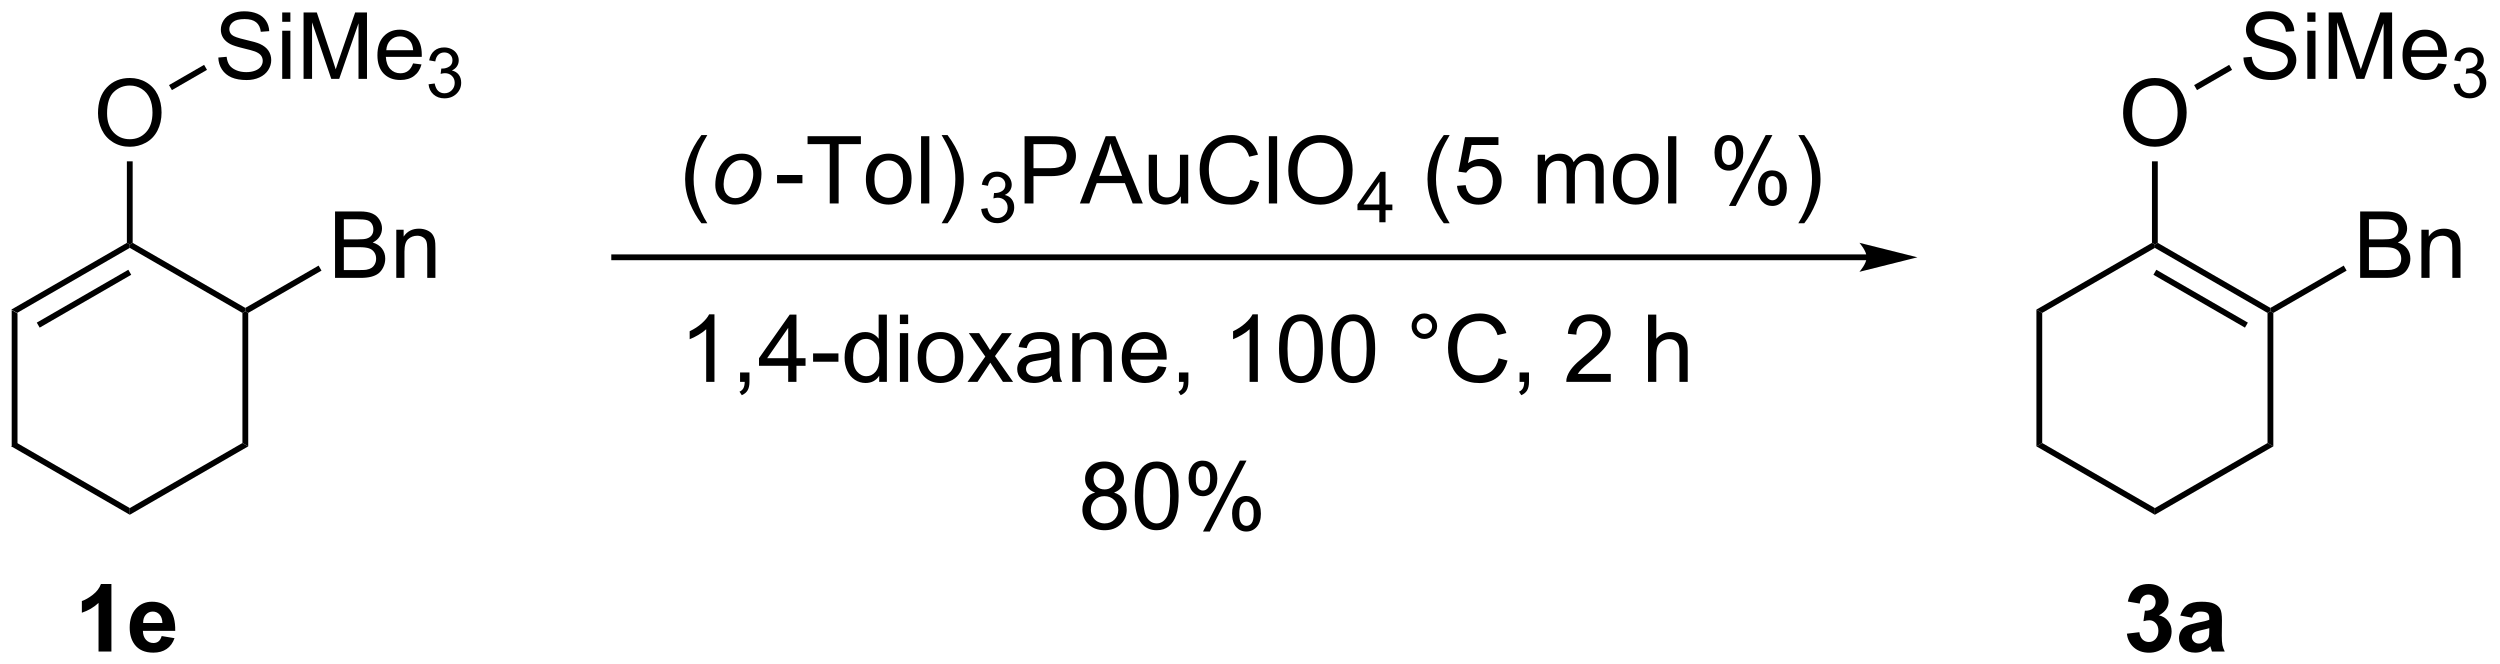 <?xml version="1.0" encoding="UTF-8"?>
<!DOCTYPE svg PUBLIC '-//W3C//DTD SVG 1.0//EN'
          'http://www.w3.org/TR/2001/REC-SVG-20010904/DTD/svg10.dtd'>
<svg stroke-dasharray="none" shape-rendering="auto" xmlns="http://www.w3.org/2000/svg" font-family="'Dialog'" text-rendering="auto" width="591" fill-opacity="1" color-interpolation="auto" color-rendering="auto" preserveAspectRatio="xMidYMid meet" font-size="12px" viewBox="0 0 591 157" fill="black" xmlns:xlink="http://www.w3.org/1999/xlink" stroke="black" image-rendering="auto" stroke-miterlimit="10" stroke-linecap="square" stroke-linejoin="miter" font-style="normal" stroke-width="1" height="157" stroke-dashoffset="0" font-weight="normal" stroke-opacity="1"
><!--Generated by the Batik Graphics2D SVG Generator--><defs id="genericDefs"
  /><g
  ><defs id="defs1"
    ><clipPath clipPathUnits="userSpaceOnUse" id="clipPath1"
      ><path d="M0.646 1.614 L222.048 1.614 L222.048 60.473 L0.646 60.473 L0.646 1.614 Z"
      /></clipPath
      ><clipPath clipPathUnits="userSpaceOnUse" id="clipPath2"
      ><path d="M91.23 81.096 L91.23 138.319 L306.476 138.319 L306.476 81.096 Z"
      /></clipPath
    ></defs
    ><g transform="scale(2.667,2.667) translate(-0.646,-1.614) matrix(1.029,0,0,1.029,-93.193,-81.802)"
    ><path d="M92.202 107.775 L92.702 108.063 L92.702 119.275 L92.202 119.563 Z" stroke="none" clip-path="url(#clipPath2)"
    /></g
    ><g transform="matrix(2.743,0,0,2.743,-250.238,-222.442)"
    ><path d="M92.202 119.563 L92.702 119.275 L102.412 124.88 L102.412 125.458 Z" stroke="none" clip-path="url(#clipPath2)"
    /></g
    ><g transform="matrix(2.743,0,0,2.743,-250.238,-222.442)"
    ><path d="M102.412 125.458 L102.412 124.88 L112.121 119.275 L112.621 119.563 Z" stroke="none" clip-path="url(#clipPath2)"
    /></g
    ><g transform="matrix(2.743,0,0,2.743,-250.238,-222.442)"
    ><path d="M112.621 119.563 L112.121 119.275 L112.121 108.063 L112.371 107.919 L112.621 108.063 Z" stroke="none" clip-path="url(#clipPath2)"
    /></g
    ><g transform="matrix(2.743,0,0,2.743,-250.238,-222.442)"
    ><path d="M112.371 107.63 L112.371 107.919 L112.121 108.063 L102.412 102.458 L102.412 102.169 L102.662 102.025 Z" stroke="none" clip-path="url(#clipPath2)"
    /></g
    ><g transform="matrix(2.743,0,0,2.743,-250.238,-222.442)"
    ><path d="M102.162 102.025 L102.412 102.169 L102.412 102.458 L92.702 108.063 L92.202 107.775 ZM102.287 104.343 L94.397 108.898 L94.647 109.331 L102.537 104.776 Z" stroke="none" clip-path="url(#clipPath2)"
    /></g
    ><g transform="matrix(2.743,0,0,2.743,-250.238,-222.442)"
    ><path d="M99.674 90.855 Q99.674 89.428 100.44 88.623 Q101.206 87.816 102.417 87.816 Q103.208 87.816 103.844 88.196 Q104.482 88.574 104.815 89.251 Q105.151 89.928 105.151 90.787 Q105.151 91.66 104.799 92.347 Q104.448 93.035 103.802 93.389 Q103.159 93.743 102.412 93.743 Q101.604 93.743 100.966 93.352 Q100.331 92.959 100.003 92.285 Q99.674 91.608 99.674 90.855 ZM100.456 90.865 Q100.456 91.902 101.01 92.498 Q101.568 93.092 102.409 93.092 Q103.263 93.092 103.815 92.49 Q104.37 91.889 104.37 90.785 Q104.37 90.084 104.133 89.563 Q103.896 89.043 103.44 88.756 Q102.987 88.467 102.419 88.467 Q101.615 88.467 101.034 89.022 Q100.456 89.574 100.456 90.865 Z" stroke="none" clip-path="url(#clipPath2)"
    /></g
    ><g transform="matrix(2.743,0,0,2.743,-250.238,-222.442)"
    ><path d="M102.662 102.025 L102.412 102.169 L102.162 102.025 L102.162 94.996 L102.662 94.996 Z" stroke="none" clip-path="url(#clipPath2)"
    /></g
    ><g transform="matrix(2.743,0,0,2.743,-250.238,-222.442)"
    ><path d="M120.103 105.044 L120.103 99.317 L122.252 99.317 Q122.908 99.317 123.304 99.492 Q123.703 99.664 123.927 100.026 Q124.15 100.388 124.15 100.781 Q124.15 101.148 123.95 101.474 Q123.752 101.797 123.351 101.997 Q123.869 102.148 124.148 102.515 Q124.429 102.883 124.429 103.383 Q124.429 103.786 124.257 104.133 Q124.088 104.476 123.838 104.664 Q123.588 104.851 123.21 104.948 Q122.835 105.044 122.288 105.044 L120.103 105.044 ZM120.861 101.724 L122.101 101.724 Q122.603 101.724 122.822 101.656 Q123.111 101.57 123.257 101.372 Q123.406 101.172 123.406 100.872 Q123.406 100.586 123.268 100.37 Q123.132 100.153 122.877 100.073 Q122.624 99.992 122.007 99.992 L120.861 99.992 L120.861 101.724 ZM120.861 104.367 L122.288 104.367 Q122.656 104.367 122.804 104.341 Q123.064 104.294 123.239 104.185 Q123.416 104.075 123.528 103.867 Q123.643 103.656 123.643 103.383 Q123.643 103.062 123.478 102.828 Q123.314 102.591 123.023 102.495 Q122.734 102.398 122.187 102.398 L120.861 102.398 L120.861 104.367 ZM125.382 105.044 L125.382 100.896 L126.015 100.896 L126.015 101.484 Q126.471 100.802 127.335 100.802 Q127.71 100.802 128.023 100.937 Q128.338 101.07 128.494 101.289 Q128.65 101.508 128.713 101.81 Q128.752 102.005 128.752 102.492 L128.752 105.044 L128.049 105.044 L128.049 102.521 Q128.049 102.091 127.966 101.877 Q127.885 101.664 127.677 101.539 Q127.468 101.411 127.187 101.411 Q126.736 101.411 126.411 101.698 Q126.085 101.982 126.085 102.778 L126.085 105.044 L125.382 105.044 Z" stroke="none" clip-path="url(#clipPath2)"
    /></g
    ><g transform="matrix(2.743,0,0,2.743,-250.238,-222.442)"
    ><path d="M112.621 108.063 L112.371 107.919 L112.371 107.63 L118.686 103.984 L118.936 104.417 Z" stroke="none" clip-path="url(#clipPath2)"
    /></g
    ><g transform="matrix(2.743,0,0,2.743,-250.238,-222.442)"
    ><path d="M110.043 86.053 L110.759 85.99 Q110.808 86.42 110.993 86.696 Q111.181 86.972 111.571 87.141 Q111.962 87.311 112.449 87.311 Q112.884 87.311 113.215 87.183 Q113.548 87.053 113.709 86.829 Q113.871 86.605 113.871 86.339 Q113.871 86.069 113.715 85.868 Q113.558 85.668 113.199 85.529 Q112.97 85.441 112.181 85.251 Q111.392 85.061 111.074 84.894 Q110.665 84.678 110.462 84.36 Q110.261 84.043 110.261 83.647 Q110.261 83.214 110.506 82.837 Q110.754 82.459 111.225 82.264 Q111.699 82.069 112.277 82.069 Q112.915 82.069 113.399 82.274 Q113.886 82.48 114.147 82.879 Q114.41 83.277 114.431 83.779 L113.704 83.834 Q113.644 83.293 113.306 83.016 Q112.97 82.738 112.308 82.738 Q111.621 82.738 111.306 82.99 Q110.993 83.24 110.993 83.597 Q110.993 83.904 111.215 84.105 Q111.433 84.303 112.358 84.514 Q113.282 84.722 113.626 84.879 Q114.126 85.108 114.363 85.462 Q114.603 85.816 114.603 86.277 Q114.603 86.733 114.34 87.139 Q114.079 87.543 113.587 87.769 Q113.097 87.993 112.485 87.993 Q111.707 87.993 111.181 87.766 Q110.657 87.537 110.358 87.084 Q110.058 86.629 110.043 86.053 ZM115.55 82.975 L115.55 82.168 L116.254 82.168 L116.254 82.975 L115.55 82.975 ZM115.55 87.894 L115.55 83.746 L116.254 83.746 L116.254 87.894 L115.55 87.894 ZM117.39 87.894 L117.39 82.168 L118.531 82.168 L119.888 86.222 Q120.075 86.787 120.161 87.069 Q120.257 86.756 120.466 86.152 L121.836 82.168 L122.856 82.168 L122.856 87.894 L122.125 87.894 L122.125 83.1 L120.461 87.894 L119.778 87.894 L118.122 83.019 L118.122 87.894 L117.39 87.894 ZM126.828 86.558 L127.554 86.647 Q127.382 87.285 126.916 87.636 Q126.453 87.988 125.731 87.988 Q124.82 87.988 124.286 87.428 Q123.755 86.865 123.755 85.855 Q123.755 84.808 124.294 84.23 Q124.833 83.652 125.692 83.652 Q126.523 83.652 127.049 84.22 Q127.578 84.785 127.578 85.811 Q127.578 85.873 127.575 85.998 L124.481 85.998 Q124.52 86.683 124.867 87.048 Q125.216 87.41 125.734 87.41 Q126.122 87.41 126.395 87.207 Q126.669 87.004 126.828 86.558 ZM124.52 85.42 L126.836 85.42 Q126.789 84.897 126.57 84.636 Q126.234 84.23 125.7 84.23 Q125.216 84.23 124.885 84.556 Q124.554 84.879 124.52 85.42 Z" stroke="none" clip-path="url(#clipPath2)"
    /></g
    ><g transform="matrix(2.743,0,0,2.743,-250.238,-222.442)"
    ><path d="M128.162 88.359 L128.689 88.289 Q128.781 88.738 128.998 88.936 Q129.216 89.133 129.531 89.133 Q129.902 89.133 130.158 88.875 Q130.416 88.617 130.416 88.236 Q130.416 87.873 130.178 87.639 Q129.941 87.402 129.574 87.402 Q129.425 87.402 129.203 87.461 L129.262 86.998 Q129.314 87.004 129.345 87.004 Q129.683 87.004 129.953 86.828 Q130.222 86.652 130.222 86.285 Q130.222 85.996 130.025 85.807 Q129.83 85.615 129.519 85.615 Q129.211 85.615 129.006 85.809 Q128.8 86.002 128.742 86.389 L128.215 86.295 Q128.312 85.764 128.654 85.473 Q128.998 85.182 129.508 85.182 Q129.859 85.182 130.154 85.332 Q130.451 85.482 130.607 85.744 Q130.763 86.004 130.763 86.297 Q130.763 86.576 130.613 86.805 Q130.465 87.033 130.172 87.168 Q130.553 87.256 130.763 87.533 Q130.974 87.809 130.974 88.225 Q130.974 88.787 130.564 89.18 Q130.154 89.57 129.527 89.57 Q128.963 89.57 128.588 89.234 Q128.215 88.896 128.162 88.359 Z" stroke="none" clip-path="url(#clipPath2)"
    /></g
    ><g transform="matrix(2.743,0,0,2.743,-250.238,-222.442)"
    ><path d="M106.044 88.861 L105.794 88.428 L108.817 86.683 L109.067 87.115 Z" stroke="none" clip-path="url(#clipPath2)"
    /></g
    ><g transform="matrix(2.743,0,0,2.743,-250.238,-222.442)"
    ><path d="M266.732 107.775 L267.232 108.063 L267.232 119.275 L266.732 119.563 Z" stroke="none" clip-path="url(#clipPath2)"
    /></g
    ><g transform="matrix(2.743,0,0,2.743,-250.238,-222.442)"
    ><path d="M266.732 119.563 L267.232 119.275 L276.941 124.88 L276.941 125.458 Z" stroke="none" clip-path="url(#clipPath2)"
    /></g
    ><g transform="matrix(2.743,0,0,2.743,-250.238,-222.442)"
    ><path d="M276.941 125.458 L276.941 124.88 L286.65 119.275 L287.15 119.563 Z" stroke="none" clip-path="url(#clipPath2)"
    /></g
    ><g transform="matrix(2.743,0,0,2.743,-250.238,-222.442)"
    ><path d="M287.15 119.563 L286.65 119.275 L286.65 108.063 L286.9 107.919 L287.15 108.063 Z" stroke="none" clip-path="url(#clipPath2)"
    /></g
    ><g transform="matrix(2.743,0,0,2.743,-250.238,-222.442)"
    ><path d="M286.9 107.63 L286.9 107.919 L286.65 108.063 L276.941 102.458 L276.941 102.169 L277.191 102.025 ZM284.955 108.898 L277.066 104.343 L276.816 104.776 L284.705 109.331 Z" stroke="none" clip-path="url(#clipPath2)"
    /></g
    ><g transform="matrix(2.743,0,0,2.743,-250.238,-222.442)"
    ><path d="M276.691 102.025 L276.941 102.169 L276.941 102.458 L267.232 108.063 L266.732 107.775 Z" stroke="none" clip-path="url(#clipPath2)"
    /></g
    ><g transform="matrix(2.743,0,0,2.743,-250.238,-222.442)"
    ><path d="M274.204 90.855 Q274.204 89.428 274.969 88.623 Q275.735 87.816 276.946 87.816 Q277.738 87.816 278.373 88.196 Q279.011 88.574 279.344 89.251 Q279.68 89.928 279.68 90.787 Q279.68 91.66 279.329 92.347 Q278.977 93.035 278.332 93.389 Q277.688 93.743 276.941 93.743 Q276.134 93.743 275.496 93.352 Q274.86 92.959 274.532 92.285 Q274.204 91.608 274.204 90.855 ZM274.985 90.865 Q274.985 91.902 275.54 92.498 Q276.097 93.092 276.938 93.092 Q277.792 93.092 278.344 92.49 Q278.899 91.889 278.899 90.785 Q278.899 90.084 278.662 89.563 Q278.425 89.043 277.969 88.756 Q277.516 88.467 276.949 88.467 Q276.144 88.467 275.563 89.022 Q274.985 89.574 274.985 90.865 Z" stroke="none" clip-path="url(#clipPath2)"
    /></g
    ><g transform="matrix(2.743,0,0,2.743,-250.238,-222.442)"
    ><path d="M277.191 102.025 L276.941 102.169 L276.691 102.025 L276.691 94.996 L277.191 94.996 Z" stroke="none" clip-path="url(#clipPath2)"
    /></g
    ><g transform="matrix(2.743,0,0,2.743,-250.238,-222.442)"
    ><path d="M294.633 105.044 L294.633 99.317 L296.781 99.317 Q297.438 99.317 297.834 99.492 Q298.232 99.664 298.456 100.026 Q298.68 100.388 298.68 100.781 Q298.68 101.148 298.479 101.474 Q298.281 101.797 297.88 101.997 Q298.399 102.148 298.677 102.515 Q298.959 102.883 298.959 103.383 Q298.959 103.786 298.787 104.133 Q298.617 104.476 298.367 104.664 Q298.117 104.851 297.74 104.948 Q297.365 105.044 296.818 105.044 L294.633 105.044 ZM295.391 101.724 L296.63 101.724 Q297.133 101.724 297.352 101.656 Q297.641 101.57 297.787 101.372 Q297.935 101.172 297.935 100.872 Q297.935 100.586 297.797 100.37 Q297.662 100.153 297.406 100.073 Q297.154 99.992 296.537 99.992 L295.391 99.992 L295.391 101.724 ZM295.391 104.367 L296.818 104.367 Q297.185 104.367 297.334 104.341 Q297.594 104.294 297.768 104.185 Q297.945 104.075 298.057 103.867 Q298.172 103.656 298.172 103.383 Q298.172 103.062 298.008 102.828 Q297.844 102.591 297.552 102.495 Q297.263 102.398 296.716 102.398 L295.391 102.398 L295.391 104.367 ZM299.912 105.044 L299.912 100.896 L300.544 100.896 L300.544 101.484 Q301 100.802 301.865 100.802 Q302.24 100.802 302.552 100.937 Q302.867 101.07 303.024 101.289 Q303.18 101.508 303.242 101.81 Q303.281 102.005 303.281 102.492 L303.281 105.044 L302.578 105.044 L302.578 102.521 Q302.578 102.091 302.495 101.877 Q302.414 101.664 302.206 101.539 Q301.998 101.411 301.716 101.411 Q301.266 101.411 300.94 101.698 Q300.615 101.982 300.615 102.778 L300.615 105.044 L299.912 105.044 Z" stroke="none" clip-path="url(#clipPath2)"
    /></g
    ><g transform="matrix(2.743,0,0,2.743,-250.238,-222.442)"
    ><path d="M287.15 108.063 L286.9 107.919 L286.9 107.63 L293.216 103.984 L293.466 104.417 Z" stroke="none" clip-path="url(#clipPath2)"
    /></g
    ><g transform="matrix(2.743,0,0,2.743,-250.238,-222.442)"
    ><path d="M284.572 86.053 L285.288 85.99 Q285.338 86.42 285.523 86.696 Q285.71 86.972 286.101 87.141 Q286.491 87.311 286.978 87.311 Q287.413 87.311 287.744 87.183 Q288.077 87.053 288.239 86.829 Q288.4 86.605 288.4 86.339 Q288.4 86.069 288.244 85.868 Q288.088 85.668 287.728 85.529 Q287.499 85.441 286.71 85.251 Q285.921 85.061 285.603 84.894 Q285.195 84.678 284.991 84.36 Q284.791 84.043 284.791 83.647 Q284.791 83.214 285.036 82.837 Q285.283 82.459 285.754 82.264 Q286.228 82.069 286.807 82.069 Q287.445 82.069 287.929 82.274 Q288.416 82.48 288.676 82.879 Q288.939 83.277 288.96 83.779 L288.234 83.834 Q288.174 83.293 287.835 83.016 Q287.499 82.738 286.838 82.738 Q286.15 82.738 285.835 82.99 Q285.523 83.24 285.523 83.597 Q285.523 83.904 285.744 84.105 Q285.963 84.303 286.887 84.514 Q287.812 84.722 288.155 84.879 Q288.655 85.108 288.892 85.462 Q289.132 85.816 289.132 86.277 Q289.132 86.733 288.869 87.139 Q288.609 87.543 288.116 87.769 Q287.627 87.993 287.015 87.993 Q286.236 87.993 285.71 87.766 Q285.187 87.537 284.887 87.084 Q284.588 86.629 284.572 86.053 ZM290.08 82.975 L290.08 82.168 L290.783 82.168 L290.783 82.975 L290.08 82.975 ZM290.08 87.894 L290.08 83.746 L290.783 83.746 L290.783 87.894 L290.08 87.894 ZM291.92 87.894 L291.92 82.168 L293.06 82.168 L294.417 86.222 Q294.605 86.787 294.691 87.069 Q294.787 86.756 294.995 86.152 L296.365 82.168 L297.386 82.168 L297.386 87.894 L296.654 87.894 L296.654 83.1 L294.99 87.894 L294.308 87.894 L292.651 83.019 L292.651 87.894 L291.92 87.894 ZM301.357 86.558 L302.084 86.647 Q301.912 87.285 301.446 87.636 Q300.982 87.988 300.261 87.988 Q299.349 87.988 298.816 87.428 Q298.284 86.865 298.284 85.855 Q298.284 84.808 298.823 84.23 Q299.363 83.652 300.222 83.652 Q301.053 83.652 301.579 84.22 Q302.107 84.785 302.107 85.811 Q302.107 85.873 302.105 85.998 L299.011 85.998 Q299.05 86.683 299.396 87.048 Q299.745 87.41 300.264 87.41 Q300.651 87.41 300.925 87.207 Q301.198 87.004 301.357 86.558 ZM299.05 85.42 L301.365 85.42 Q301.318 84.897 301.099 84.636 Q300.764 84.23 300.23 84.23 Q299.745 84.23 299.414 84.556 Q299.084 84.879 299.05 85.42 Z" stroke="none" clip-path="url(#clipPath2)"
    /></g
    ><g transform="matrix(2.743,0,0,2.743,-250.238,-222.442)"
    ><path d="M302.691 88.359 L303.219 88.289 Q303.31 88.738 303.527 88.936 Q303.746 89.133 304.06 89.133 Q304.432 89.133 304.687 88.875 Q304.945 88.617 304.945 88.236 Q304.945 87.873 304.707 87.639 Q304.471 87.402 304.103 87.402 Q303.955 87.402 303.732 87.461 L303.791 86.998 Q303.844 87.004 303.875 87.004 Q304.213 87.004 304.482 86.828 Q304.752 86.652 304.752 86.285 Q304.752 85.996 304.555 85.807 Q304.359 85.615 304.049 85.615 Q303.74 85.615 303.535 85.809 Q303.33 86.002 303.271 86.389 L302.744 86.295 Q302.842 85.764 303.183 85.473 Q303.527 85.182 304.037 85.182 Q304.389 85.182 304.683 85.332 Q304.98 85.482 305.137 85.744 Q305.293 86.004 305.293 86.297 Q305.293 86.576 305.142 86.805 Q304.994 87.033 304.701 87.168 Q305.082 87.256 305.293 87.533 Q305.504 87.809 305.504 88.225 Q305.504 88.787 305.094 89.18 Q304.683 89.57 304.057 89.57 Q303.492 89.57 303.117 89.234 Q302.744 88.896 302.691 88.359 Z" stroke="none" clip-path="url(#clipPath2)"
    /></g
    ><g transform="matrix(2.743,0,0,2.743,-250.238,-222.442)"
    ><path d="M280.573 88.861 L280.323 88.428 L283.346 86.683 L283.596 87.115 Z" stroke="none" clip-path="url(#clipPath2)"
    /></g
    ><g transform="matrix(2.743,0,0,2.743,-250.238,-222.442)"
    ><path d="M252.103 103.02 L144.16 103.02 L143.91 103.02 L143.91 103.52 L144.16 103.52 L252.103 103.52 L252.353 103.52 L252.353 103.02 L252.103 103.02 ZM256.478 103.27 L251.478 102.02 C251.478 102.02 252.103 102.723 252.103 103.27 C252.103 103.817 251.478 104.52 251.478 104.52 Z" stroke="none" clip-path="url(#clipPath2)"
    /></g
    ><g transform="matrix(2.743,0,0,2.743,-250.238,-222.442)"
    ><path d="M151.679 100.338 Q151.088 99.594 150.68 98.597 Q150.274 97.598 150.274 96.53 Q150.274 95.589 150.579 94.727 Q150.935 93.727 151.679 92.733 L152.188 92.733 Q151.71 93.556 151.555 93.909 Q151.315 94.455 151.175 95.048 Q151.006 95.787 151.006 96.535 Q151.006 98.437 152.188 100.338 L151.679 100.338 Z" stroke="none" clip-path="url(#clipPath2)"
    /></g
    ><g transform="matrix(2.743,0,0,2.743,-250.238,-222.442)"
    ><path d="M152.874 97.037 Q152.874 95.808 153.599 95.001 Q154.195 94.337 155.165 94.337 Q155.925 94.337 156.389 94.811 Q156.853 95.286 156.853 96.093 Q156.853 96.815 156.56 97.44 Q156.267 98.062 155.727 98.394 Q155.189 98.727 154.59 98.727 Q154.1 98.727 153.699 98.518 Q153.298 98.307 153.085 97.925 Q152.874 97.54 152.874 97.037 ZM153.591 96.965 Q153.591 97.559 153.876 97.867 Q154.161 98.173 154.598 98.173 Q154.828 98.173 155.052 98.081 Q155.279 97.986 155.471 97.796 Q155.666 97.606 155.803 97.363 Q155.94 97.121 156.022 96.839 Q156.146 96.448 156.146 96.087 Q156.146 95.518 155.859 95.204 Q155.571 94.89 155.136 94.89 Q154.801 94.89 154.524 95.051 Q154.248 95.209 154.024 95.518 Q153.799 95.826 153.694 96.238 Q153.591 96.646 153.591 96.965 Z" stroke="none" clip-path="url(#clipPath2)"
    /></g
    ><g transform="matrix(2.743,0,0,2.743,-250.238,-222.442)"
    ><path d="M158.197 96.891 L158.197 96.174 L160.383 96.174 L160.383 96.891 L158.197 96.891 ZM162.738 98.632 L162.738 93.516 L160.826 93.516 L160.826 92.834 L165.422 92.834 L165.422 93.516 L163.505 93.516 L163.505 98.632 L162.738 98.632 ZM165.853 96.53 Q165.853 95.365 166.501 94.803 Q167.045 94.337 167.822 94.337 Q168.69 94.337 169.238 94.903 Q169.79 95.47 169.79 96.472 Q169.79 97.282 169.544 97.748 Q169.302 98.213 168.838 98.471 Q168.374 98.727 167.822 98.727 Q166.942 98.727 166.396 98.162 Q165.853 97.596 165.853 96.53 ZM166.586 96.53 Q166.586 97.337 166.937 97.74 Q167.29 98.141 167.822 98.141 Q168.352 98.141 168.703 97.738 Q169.056 97.334 169.056 96.507 Q169.056 95.729 168.703 95.328 Q168.35 94.924 167.822 94.924 Q167.29 94.924 166.937 95.325 Q166.586 95.723 166.586 96.53 ZM170.608 98.632 L170.608 92.834 L171.32 92.834 L171.32 98.632 L170.608 98.632 ZM172.89 100.338 L172.379 100.338 Q173.563 98.437 173.563 96.535 Q173.563 95.792 173.391 95.059 Q173.257 94.466 173.017 93.92 Q172.861 93.564 172.379 92.733 L172.89 92.733 Q173.634 93.727 173.99 94.727 Q174.293 95.589 174.293 96.53 Q174.293 97.598 173.884 98.597 Q173.476 99.594 172.89 100.338 Z" stroke="none" clip-path="url(#clipPath2)"
    /></g
    ><g transform="matrix(2.743,0,0,2.743,-250.238,-222.442)"
    ><path d="M175.787 99.103 L176.321 99.032 Q176.414 99.486 176.633 99.686 Q176.855 99.886 177.173 99.886 Q177.549 99.886 177.808 99.625 Q178.069 99.364 178.069 98.978 Q178.069 98.61 177.828 98.373 Q177.589 98.134 177.217 98.134 Q177.066 98.134 176.841 98.193 L176.9 97.724 Q176.954 97.73 176.985 97.73 Q177.327 97.73 177.6 97.552 Q177.873 97.374 177.873 97.003 Q177.873 96.71 177.674 96.518 Q177.476 96.324 177.161 96.324 Q176.849 96.324 176.641 96.52 Q176.434 96.716 176.374 97.107 L175.84 97.013 Q175.939 96.475 176.285 96.18 Q176.633 95.885 177.149 95.885 Q177.506 95.885 177.804 96.038 Q178.105 96.19 178.263 96.455 Q178.421 96.718 178.421 97.014 Q178.421 97.297 178.269 97.529 Q178.119 97.76 177.822 97.897 Q178.208 97.985 178.421 98.266 Q178.635 98.545 178.635 98.966 Q178.635 99.536 178.219 99.933 Q177.804 100.329 177.169 100.329 Q176.598 100.329 176.218 99.989 Q175.84 99.647 175.787 99.103 Z" stroke="none" clip-path="url(#clipPath2)"
    /></g
    ><g transform="matrix(2.743,0,0,2.743,-250.238,-222.442)"
    ><path d="M179.528 98.632 L179.528 92.834 L181.717 92.834 Q182.294 92.834 182.597 92.889 Q183.025 92.96 183.312 93.16 Q183.602 93.358 183.779 93.719 Q183.956 94.078 183.956 94.51 Q183.956 95.249 183.483 95.763 Q183.014 96.275 181.783 96.275 L180.296 96.275 L180.296 98.632 L179.528 98.632 ZM180.296 95.589 L181.796 95.589 Q182.54 95.589 182.851 95.312 Q183.164 95.035 183.164 94.534 Q183.164 94.17 182.98 93.912 Q182.795 93.651 182.495 93.569 Q182.302 93.516 181.78 93.516 L180.296 93.516 L180.296 95.589 ZM184.293 98.632 L186.521 92.834 L187.349 92.834 L189.722 98.632 L188.847 98.632 L188.172 96.876 L185.746 96.876 L185.11 98.632 L184.293 98.632 ZM185.967 96.251 L187.934 96.251 L187.328 94.645 Q187.051 93.912 186.917 93.443 Q186.806 93.999 186.605 94.55 L185.967 96.251 ZM192.997 98.632 L192.997 98.015 Q192.506 98.727 191.663 98.727 Q191.291 98.727 190.969 98.584 Q190.647 98.442 190.489 98.226 Q190.334 98.009 190.27 97.698 Q190.228 97.487 190.228 97.034 L190.228 94.431 L190.94 94.431 L190.94 96.76 Q190.94 97.319 190.982 97.511 Q191.051 97.793 191.267 97.954 Q191.486 98.112 191.805 98.112 Q192.127 98.112 192.406 97.949 Q192.688 97.785 192.804 97.503 Q192.92 97.218 192.92 96.68 L192.92 94.431 L193.632 94.431 L193.632 98.632 L192.997 98.632 ZM198.976 96.599 L199.743 96.791 Q199.503 97.738 198.875 98.236 Q198.248 98.732 197.343 98.732 Q196.405 98.732 195.817 98.35 Q195.231 97.967 194.923 97.245 Q194.617 96.52 194.617 95.689 Q194.617 94.782 194.962 94.11 Q195.31 93.435 195.949 93.084 Q196.587 92.733 197.354 92.733 Q198.224 92.733 198.817 93.176 Q199.411 93.619 199.645 94.424 L198.888 94.6 Q198.688 93.967 198.303 93.68 Q197.921 93.39 197.338 93.39 Q196.671 93.39 196.22 93.712 Q195.772 94.031 195.59 94.571 Q195.408 95.112 195.408 95.684 Q195.408 96.425 195.624 96.976 Q195.84 97.527 196.294 97.801 Q196.75 98.073 197.28 98.073 Q197.923 98.073 198.369 97.701 Q198.817 97.329 198.976 96.599 ZM200.583 98.632 L200.583 92.834 L201.294 92.834 L201.294 98.632 L200.583 98.632 ZM202.256 95.808 Q202.256 94.363 203.031 93.548 Q203.806 92.731 205.032 92.731 Q205.834 92.731 206.477 93.116 Q207.123 93.498 207.46 94.184 Q207.801 94.869 207.801 95.739 Q207.801 96.623 207.445 97.319 Q207.089 98.015 206.435 98.373 Q205.784 98.732 205.027 98.732 Q204.209 98.732 203.563 98.336 Q202.92 97.938 202.588 97.255 Q202.256 96.57 202.256 95.808 ZM203.047 95.818 Q203.047 96.868 203.608 97.472 Q204.173 98.073 205.024 98.073 Q205.889 98.073 206.448 97.464 Q207.01 96.855 207.01 95.737 Q207.01 95.027 206.77 94.5 Q206.53 93.973 206.068 93.683 Q205.609 93.39 205.035 93.39 Q204.22 93.39 203.632 93.951 Q203.047 94.51 203.047 95.818 Z" stroke="none" clip-path="url(#clipPath2)"
    /></g
    ><g transform="matrix(2.743,0,0,2.743,-250.238,-222.442)"
    ><path d="M210.104 100.252 L210.104 99.21 L208.218 99.21 L208.218 98.721 L210.203 95.903 L210.638 95.903 L210.638 98.721 L211.226 98.721 L211.226 99.21 L210.638 99.21 L210.638 100.252 L210.104 100.252 ZM210.104 98.721 L210.104 96.759 L208.744 98.721 L210.104 98.721 Z" stroke="none" clip-path="url(#clipPath2)"
    /></g
    ><g transform="matrix(2.743,0,0,2.743,-250.238,-222.442)"
    ><path d="M215.659 100.338 Q215.068 99.594 214.659 98.597 Q214.253 97.598 214.253 96.53 Q214.253 95.589 214.559 94.727 Q214.915 93.727 215.659 92.733 L216.167 92.733 Q215.69 93.556 215.535 93.909 Q215.295 94.455 215.155 95.048 Q214.986 95.787 214.986 96.535 Q214.986 98.437 216.167 100.338 L215.659 100.338 ZM216.798 97.113 L217.544 97.05 Q217.628 97.596 217.929 97.87 Q218.232 98.144 218.659 98.144 Q219.173 98.144 219.529 97.756 Q219.885 97.369 219.885 96.728 Q219.885 96.119 219.542 95.768 Q219.202 95.415 218.649 95.415 Q218.303 95.415 218.026 95.573 Q217.75 95.729 217.591 95.977 L216.924 95.889 L217.486 92.913 L220.368 92.913 L220.368 93.593 L218.055 93.593 L217.742 95.151 Q218.264 94.787 218.838 94.787 Q219.598 94.787 220.12 95.315 Q220.642 95.839 220.642 96.665 Q220.642 97.453 220.183 98.025 Q219.624 98.732 218.659 98.732 Q217.868 98.732 217.367 98.289 Q216.869 97.843 216.798 97.113 ZM223.751 98.632 L223.751 94.431 L224.386 94.431 L224.386 95.019 Q224.584 94.711 224.911 94.524 Q225.24 94.337 225.66 94.337 Q226.126 94.337 226.424 94.532 Q226.725 94.724 226.846 95.072 Q227.345 94.337 228.143 94.337 Q228.768 94.337 229.103 94.682 Q229.441 95.027 229.441 95.747 L229.441 98.632 L228.734 98.632 L228.734 95.984 Q228.734 95.557 228.663 95.37 Q228.594 95.183 228.412 95.07 Q228.23 94.954 227.985 94.954 Q227.542 94.954 227.25 95.249 Q226.957 95.541 226.957 96.19 L226.957 98.632 L226.245 98.632 L226.245 95.903 Q226.245 95.428 226.071 95.191 Q225.897 94.954 225.501 94.954 Q225.201 94.954 224.945 95.112 Q224.692 95.27 224.576 95.576 Q224.463 95.879 224.463 96.451 L224.463 98.632 L223.751 98.632 ZM230.232 96.53 Q230.232 95.365 230.88 94.803 Q231.423 94.337 232.201 94.337 Q233.069 94.337 233.617 94.903 Q234.168 95.47 234.168 96.472 Q234.168 97.282 233.923 97.748 Q233.68 98.213 233.216 98.471 Q232.752 98.727 232.201 98.727 Q231.321 98.727 230.775 98.162 Q230.232 97.596 230.232 96.53 ZM230.965 96.53 Q230.965 97.337 231.315 97.74 Q231.669 98.141 232.201 98.141 Q232.731 98.141 233.082 97.738 Q233.435 97.334 233.435 96.507 Q233.435 95.729 233.082 95.328 Q232.729 94.924 232.201 94.924 Q231.669 94.924 231.315 95.325 Q230.965 95.723 230.965 96.53 ZM234.987 98.632 L234.987 92.834 L235.699 92.834 L235.699 98.632 L234.987 98.632 ZM238.989 94.226 Q238.989 93.603 239.301 93.168 Q239.614 92.733 240.208 92.733 Q240.754 92.733 241.109 93.124 Q241.468 93.514 241.468 94.268 Q241.468 95.004 241.107 95.402 Q240.746 95.8 240.216 95.8 Q239.688 95.8 239.338 95.41 Q238.989 95.017 238.989 94.226 ZM240.226 93.224 Q239.963 93.224 239.786 93.453 Q239.609 93.683 239.609 94.297 Q239.609 94.853 239.786 95.083 Q239.965 95.309 240.226 95.309 Q240.495 95.309 240.672 95.08 Q240.848 94.851 240.848 94.242 Q240.848 93.68 240.669 93.453 Q240.493 93.224 240.226 93.224 ZM240.231 98.845 L243.403 92.733 L243.981 92.733 L240.819 98.845 L240.231 98.845 ZM242.739 97.271 Q242.739 96.646 243.05 96.214 Q243.364 95.779 243.96 95.779 Q244.506 95.779 244.864 96.169 Q245.223 96.559 245.223 97.313 Q245.223 98.049 244.859 98.447 Q244.498 98.845 243.965 98.845 Q243.438 98.845 243.087 98.452 Q242.739 98.057 242.739 97.271 ZM243.981 96.269 Q243.712 96.269 243.535 96.499 Q243.359 96.728 243.359 97.342 Q243.359 97.896 243.535 98.126 Q243.715 98.355 243.976 98.355 Q244.25 98.355 244.424 98.126 Q244.601 97.896 244.601 97.287 Q244.601 96.725 244.421 96.499 Q244.244 96.269 243.981 96.269 ZM246.722 100.338 L246.21 100.338 Q247.394 98.437 247.394 96.535 Q247.394 95.792 247.223 95.059 Q247.088 94.466 246.848 93.92 Q246.693 93.564 246.21 92.733 L246.722 92.733 Q247.465 93.727 247.821 94.727 Q248.125 95.589 248.125 96.53 Q248.125 97.598 247.716 98.597 Q247.307 99.594 246.722 100.338 Z" stroke="none" clip-path="url(#clipPath2)"
    /></g
    ><g transform="matrix(2.743,0,0,2.743,-250.238,-222.442)"
    ><path d="M152.802 114.007 L152.09 114.007 L152.09 109.469 Q151.832 109.715 151.415 109.96 Q150.999 110.205 150.666 110.329 L150.666 109.641 Q151.262 109.359 151.708 108.961 Q152.156 108.56 152.343 108.185 L152.802 108.185 L152.802 114.007 ZM155.008 114.007 L155.008 113.195 L155.82 113.195 L155.82 114.007 Q155.82 114.456 155.662 114.73 Q155.504 115.004 155.158 115.154 L154.96 114.851 Q155.187 114.751 155.292 114.558 Q155.401 114.368 155.411 114.007 L155.008 114.007 ZM159.157 114.007 L159.157 112.618 L156.641 112.618 L156.641 111.966 L159.288 108.209 L159.869 108.209 L159.869 111.966 L160.652 111.966 L160.652 112.618 L159.869 112.618 L159.869 114.007 L159.157 114.007 ZM159.157 111.966 L159.157 109.351 L157.343 111.966 L159.157 111.966 ZM161.302 112.267 L161.302 111.55 L163.487 111.55 L163.487 112.267 L161.302 112.267 ZM167 114.007 L167 113.477 Q166.601 114.102 165.826 114.102 Q165.323 114.102 164.901 113.825 Q164.482 113.549 164.25 113.053 Q164.017 112.555 164.017 111.911 Q164.017 111.281 164.226 110.769 Q164.437 110.258 164.856 109.986 Q165.275 109.712 165.795 109.712 Q166.174 109.712 166.47 109.873 Q166.768 110.031 166.952 110.29 L166.952 108.209 L167.661 108.209 L167.661 114.007 L167 114.007 ZM164.75 111.911 Q164.75 112.718 165.091 113.119 Q165.431 113.517 165.892 113.517 Q166.359 113.517 166.686 113.135 Q167.013 112.752 167.013 111.969 Q167.013 111.107 166.68 110.704 Q166.348 110.3 165.861 110.3 Q165.386 110.3 165.067 110.688 Q164.75 111.075 164.75 111.911 ZM168.783 109.026 L168.783 108.209 L169.495 108.209 L169.495 109.026 L168.783 109.026 ZM168.783 114.007 L168.783 109.807 L169.495 109.807 L169.495 114.007 L168.783 114.007 ZM170.314 111.906 Q170.314 110.74 170.963 110.179 Q171.506 109.712 172.284 109.712 Q173.151 109.712 173.7 110.279 Q174.25 110.846 174.25 111.848 Q174.25 112.657 174.005 113.124 Q173.763 113.588 173.299 113.847 Q172.835 114.102 172.284 114.102 Q171.403 114.102 170.857 113.538 Q170.314 112.971 170.314 111.906 ZM171.047 111.906 Q171.047 112.713 171.398 113.116 Q171.751 113.517 172.284 113.517 Q172.814 113.517 173.164 113.114 Q173.518 112.71 173.518 111.882 Q173.518 111.104 173.164 110.704 Q172.811 110.3 172.284 110.3 Q171.751 110.3 171.398 110.701 Q171.047 111.099 171.047 111.906 ZM174.61 114.007 L176.145 111.824 L174.724 109.807 L175.615 109.807 L176.258 110.79 Q176.44 111.073 176.551 111.263 Q176.725 111.001 176.873 110.798 L177.579 109.807 L178.431 109.807 L176.978 111.784 L178.542 114.007 L177.666 114.007 L176.804 112.702 L176.575 112.349 L175.473 114.007 L174.61 114.007 ZM181.875 113.488 Q181.479 113.825 181.113 113.965 Q180.749 114.102 180.329 114.102 Q179.636 114.102 179.264 113.765 Q178.893 113.425 178.893 112.9 Q178.893 112.591 179.032 112.336 Q179.175 112.08 179.401 111.927 Q179.628 111.771 179.913 111.692 Q180.124 111.637 180.546 111.587 Q181.408 111.484 181.817 111.342 Q181.819 111.194 181.819 111.154 Q181.819 110.719 181.619 110.543 Q181.345 110.3 180.807 110.3 Q180.306 110.3 180.066 110.477 Q179.826 110.653 179.713 111.099 L179.016 111.004 Q179.111 110.558 179.327 110.284 Q179.546 110.007 179.958 109.86 Q180.369 109.712 180.91 109.712 Q181.447 109.712 181.782 109.839 Q182.12 109.965 182.278 110.158 Q182.436 110.347 182.5 110.64 Q182.536 110.822 182.536 111.297 L182.536 112.246 Q182.536 113.24 182.581 113.504 Q182.626 113.765 182.761 114.007 L182.017 114.007 Q181.906 113.786 181.875 113.488 ZM181.817 111.898 Q181.429 112.056 180.654 112.167 Q180.214 112.23 180.031 112.309 Q179.85 112.388 179.749 112.541 Q179.652 112.694 179.652 112.879 Q179.652 113.164 179.868 113.353 Q180.084 113.543 180.498 113.543 Q180.91 113.543 181.229 113.364 Q181.55 113.185 181.701 112.871 Q181.817 112.631 181.817 112.159 L181.817 111.898 ZM183.64 114.007 L183.64 109.807 L184.281 109.807 L184.281 110.403 Q184.742 109.712 185.617 109.712 Q185.997 109.712 186.314 109.849 Q186.633 109.984 186.791 110.205 Q186.949 110.427 187.012 110.733 Q187.052 110.93 187.052 111.423 L187.052 114.007 L186.34 114.007 L186.34 111.452 Q186.34 111.017 186.256 110.801 Q186.174 110.585 185.963 110.458 Q185.752 110.329 185.467 110.329 Q185.011 110.329 184.681 110.619 Q184.352 110.906 184.352 111.713 L184.352 114.007 L183.64 114.007 ZM191.019 112.655 L191.754 112.744 Q191.58 113.39 191.108 113.746 Q190.639 114.102 189.909 114.102 Q188.986 114.102 188.445 113.535 Q187.907 112.966 187.907 111.943 Q187.907 110.883 188.453 110.297 Q188.999 109.712 189.869 109.712 Q190.71 109.712 191.243 110.287 Q191.778 110.859 191.778 111.898 Q191.778 111.961 191.775 112.088 L188.643 112.088 Q188.683 112.781 189.033 113.15 Q189.387 113.517 189.911 113.517 Q190.304 113.517 190.581 113.311 Q190.858 113.106 191.019 112.655 ZM188.683 111.502 L191.027 111.502 Q190.979 110.972 190.758 110.709 Q190.418 110.297 189.877 110.297 Q189.387 110.297 189.052 110.627 Q188.717 110.954 188.683 111.502 ZM192.834 114.007 L192.834 113.195 L193.646 113.195 L193.646 114.007 Q193.646 114.456 193.488 114.73 Q193.33 115.004 192.984 115.154 L192.787 114.851 Q193.013 114.751 193.119 114.558 Q193.227 114.368 193.238 114.007 L192.834 114.007 ZM199.634 114.007 L198.922 114.007 L198.922 109.469 Q198.664 109.715 198.247 109.96 Q197.831 110.205 197.499 110.329 L197.499 109.641 Q198.094 109.359 198.54 108.961 Q198.988 108.56 199.175 108.185 L199.634 108.185 L199.634 114.007 ZM201.458 111.147 Q201.458 110.118 201.668 109.493 Q201.879 108.866 202.296 108.526 Q202.715 108.185 203.348 108.185 Q203.815 108.185 204.165 108.373 Q204.519 108.56 204.748 108.916 Q204.977 109.269 205.107 109.778 Q205.239 110.284 205.239 111.147 Q205.239 112.167 205.028 112.794 Q204.819 113.422 204.4 113.765 Q203.983 114.108 203.348 114.108 Q202.51 114.108 202.03 113.504 Q201.458 112.781 201.458 111.147 ZM202.188 111.147 Q202.188 112.576 202.523 113.047 Q202.858 113.519 203.348 113.519 Q203.839 113.519 204.171 113.045 Q204.506 112.57 204.506 111.147 Q204.506 109.715 204.171 109.245 Q203.839 108.773 203.34 108.773 Q202.85 108.773 202.557 109.19 Q202.188 109.72 202.188 111.147 ZM205.962 111.147 Q205.962 110.118 206.173 109.493 Q206.384 108.866 206.801 108.526 Q207.22 108.185 207.853 108.185 Q208.32 108.185 208.67 108.373 Q209.024 108.56 209.253 108.916 Q209.482 109.269 209.612 109.778 Q209.743 110.284 209.743 111.147 Q209.743 112.167 209.532 112.794 Q209.324 113.422 208.905 113.765 Q208.488 114.108 207.853 114.108 Q207.014 114.108 206.535 113.504 Q205.962 112.781 205.962 111.147 ZM206.693 111.147 Q206.693 112.576 207.028 113.047 Q207.362 113.519 207.853 113.519 Q208.343 113.519 208.675 113.045 Q209.01 112.57 209.01 111.147 Q209.01 109.715 208.675 109.245 Q208.343 108.773 207.845 108.773 Q207.355 108.773 207.062 109.19 Q206.693 109.72 206.693 111.147 ZM212.886 109.206 Q212.886 108.75 213.208 108.431 Q213.532 108.109 213.983 108.109 Q214.442 108.109 214.761 108.431 Q215.083 108.75 215.083 109.206 Q215.083 109.659 214.758 109.984 Q214.437 110.305 213.983 110.305 Q213.532 110.305 213.208 109.986 Q212.886 109.665 212.886 109.206 ZM213.319 109.206 Q213.319 109.483 213.514 109.678 Q213.709 109.873 213.986 109.873 Q214.26 109.873 214.455 109.678 Q214.65 109.483 214.65 109.206 Q214.65 108.929 214.455 108.734 Q214.26 108.536 213.986 108.536 Q213.709 108.536 213.514 108.734 Q213.319 108.929 213.319 109.206 ZM220.381 111.974 L221.149 112.167 Q220.909 113.114 220.281 113.612 Q219.654 114.108 218.749 114.108 Q217.81 114.108 217.222 113.725 Q216.637 113.343 216.329 112.62 Q216.023 111.895 216.023 111.065 Q216.023 110.158 216.368 109.485 Q216.716 108.81 217.354 108.46 Q217.992 108.109 218.76 108.109 Q219.63 108.109 220.223 108.552 Q220.816 108.995 221.051 109.799 L220.294 109.976 Q220.094 109.343 219.709 109.055 Q219.327 108.766 218.744 108.766 Q218.077 108.766 217.626 109.087 Q217.178 109.406 216.996 109.947 Q216.814 110.487 216.814 111.059 Q216.814 111.8 217.03 112.351 Q217.246 112.903 217.7 113.177 Q218.156 113.448 218.686 113.448 Q219.329 113.448 219.775 113.076 Q220.223 112.705 220.381 111.974 ZM222.189 114.007 L222.189 113.195 L223.001 113.195 L223.001 114.007 Q223.001 114.456 222.843 114.73 Q222.684 115.004 222.339 115.154 L222.141 114.851 Q222.368 114.751 222.474 114.558 Q222.582 114.368 222.592 114.007 L222.189 114.007 ZM230.049 113.322 L230.049 114.007 L226.215 114.007 Q226.207 113.749 226.299 113.512 Q226.444 113.121 226.766 112.742 Q227.09 112.362 227.7 111.864 Q228.643 111.088 228.976 110.635 Q229.308 110.181 229.308 109.778 Q229.308 109.356 229.005 109.066 Q228.704 108.773 228.216 108.773 Q227.702 108.773 227.394 109.082 Q227.085 109.39 227.083 109.936 L226.35 109.862 Q226.426 109.042 226.916 108.615 Q227.407 108.185 228.232 108.185 Q229.068 108.185 229.553 108.65 Q230.041 109.111 230.041 109.794 Q230.041 110.142 229.899 110.479 Q229.756 110.814 229.424 111.186 Q229.094 111.558 228.327 112.206 Q227.686 112.744 227.504 112.937 Q227.322 113.129 227.204 113.322 L230.049 113.322 ZM233.26 114.007 L233.26 108.209 L233.972 108.209 L233.972 110.29 Q234.471 109.712 235.23 109.712 Q235.697 109.712 236.039 109.897 Q236.385 110.079 236.532 110.403 Q236.68 110.727 236.68 111.344 L236.68 114.007 L235.968 114.007 L235.968 111.344 Q235.968 110.812 235.736 110.569 Q235.507 110.324 235.082 110.324 Q234.766 110.324 234.486 110.49 Q234.209 110.653 234.091 110.936 Q233.972 111.215 233.972 111.708 L233.972 114.007 L233.26 114.007 Z" stroke="none" clip-path="url(#clipPath2)"
    /></g
    ><g transform="matrix(2.743,0,0,2.743,-250.238,-222.442)"
    ><path d="M185.613 123.546 Q185.17 123.385 184.957 123.084 Q184.743 122.784 184.743 122.364 Q184.743 121.731 185.197 121.302 Q185.653 120.869 186.41 120.869 Q187.169 120.869 187.63 121.31 Q188.095 121.75 188.095 122.383 Q188.095 122.786 187.881 123.087 Q187.67 123.385 187.24 123.546 Q187.773 123.72 188.052 124.107 Q188.332 124.495 188.332 125.033 Q188.332 125.776 187.804 126.285 Q187.28 126.791 186.42 126.791 Q185.563 126.791 185.036 126.282 Q184.511 125.774 184.511 125.014 Q184.511 124.447 184.796 124.068 Q185.083 123.685 185.613 123.546 ZM185.471 122.341 Q185.471 122.752 185.735 123.013 Q186.001 123.274 186.425 123.274 Q186.837 123.274 187.098 123.016 Q187.362 122.755 187.362 122.38 Q187.362 121.987 187.09 121.721 Q186.821 121.455 186.417 121.455 Q186.009 121.455 185.74 121.716 Q185.471 121.977 185.471 122.341 ZM185.242 125.017 Q185.242 125.323 185.387 125.608 Q185.532 125.892 185.816 126.048 Q186.101 126.203 186.428 126.203 Q186.94 126.203 187.272 125.876 Q187.604 125.547 187.604 125.041 Q187.604 124.526 187.261 124.192 Q186.918 123.854 186.404 123.854 Q185.903 123.854 185.571 124.186 Q185.242 124.519 185.242 125.017 ZM189.024 123.83 Q189.024 122.802 189.235 122.177 Q189.446 121.55 189.862 121.21 Q190.282 120.869 190.915 120.869 Q191.381 120.869 191.732 121.056 Q192.085 121.244 192.315 121.6 Q192.544 121.953 192.673 122.462 Q192.805 122.968 192.805 123.83 Q192.805 124.851 192.594 125.478 Q192.386 126.106 191.966 126.449 Q191.55 126.791 190.915 126.791 Q190.076 126.791 189.596 126.188 Q189.024 125.465 189.024 123.83 ZM189.754 123.83 Q189.754 125.26 190.089 125.731 Q190.424 126.203 190.915 126.203 Q191.405 126.203 191.737 125.729 Q192.072 125.254 192.072 123.83 Q192.072 122.399 191.737 121.929 Q191.405 121.457 190.907 121.457 Q190.416 121.457 190.123 121.874 Q189.754 122.404 189.754 123.83 ZM193.663 122.285 Q193.663 121.663 193.974 121.228 Q194.288 120.793 194.881 120.793 Q195.427 120.793 195.783 121.183 Q196.142 121.573 196.142 122.327 Q196.142 123.063 195.78 123.461 Q195.419 123.859 194.889 123.859 Q194.362 123.859 194.011 123.469 Q193.663 123.076 193.663 122.285 ZM194.9 121.283 Q194.636 121.283 194.459 121.513 Q194.283 121.742 194.283 122.356 Q194.283 122.913 194.459 123.142 Q194.639 123.369 194.9 123.369 Q195.169 123.369 195.345 123.139 Q195.522 122.91 195.522 122.301 Q195.522 121.739 195.343 121.513 Q195.166 121.283 194.9 121.283 ZM194.905 126.905 L198.077 120.793 L198.655 120.793 L195.493 126.905 L194.905 126.905 ZM197.413 125.331 Q197.413 124.706 197.724 124.273 Q198.038 123.838 198.633 123.838 Q199.179 123.838 199.538 124.228 Q199.896 124.619 199.896 125.373 Q199.896 126.109 199.533 126.507 Q199.171 126.905 198.639 126.905 Q198.111 126.905 197.761 126.512 Q197.413 126.116 197.413 125.331 ZM198.655 124.329 Q198.386 124.329 198.209 124.558 Q198.032 124.787 198.032 125.402 Q198.032 125.956 198.209 126.185 Q198.388 126.414 198.649 126.414 Q198.923 126.414 199.097 126.185 Q199.274 125.956 199.274 125.347 Q199.274 124.785 199.095 124.558 Q198.918 124.329 198.655 124.329 Z" stroke="none" clip-path="url(#clipPath2)"
    /></g
    ><g transform="matrix(2.743,0,0,2.743,-250.238,-222.442)"
    ><path d="M100.83 137.247 L99.72 137.247 L99.72 133.057 Q99.111 133.627 98.283 133.901 L98.283 132.891 Q98.718 132.749 99.227 132.353 Q99.738 131.955 99.928 131.425 L100.83 131.425 L100.83 137.247 ZM105.16 135.91 L106.268 136.095 Q106.054 136.704 105.593 137.023 Q105.134 137.342 104.441 137.342 Q103.346 137.342 102.819 136.625 Q102.405 136.053 102.405 135.177 Q102.405 134.133 102.951 133.542 Q103.497 132.952 104.33 132.952 Q105.269 132.952 105.809 133.571 Q106.352 134.188 106.329 135.467 L103.544 135.467 Q103.555 135.96 103.811 136.237 Q104.069 136.511 104.454 136.511 Q104.715 136.511 104.892 136.369 Q105.071 136.227 105.16 135.91 ZM105.224 134.787 Q105.213 134.304 104.976 134.054 Q104.739 133.801 104.398 133.801 Q104.035 133.801 103.797 134.067 Q103.56 134.331 103.563 134.787 L105.224 134.787 Z" stroke="none" clip-path="url(#clipPath2)"
    /></g
    ><g transform="matrix(2.743,0,0,2.743,-250.238,-222.442)"
    ><path d="M274.531 135.707 L275.607 135.578 Q275.657 135.989 275.881 136.208 Q276.108 136.424 276.429 136.424 Q276.772 136.424 277.007 136.163 Q277.244 135.902 277.244 135.459 Q277.244 135.04 277.017 134.795 Q276.793 134.55 276.469 134.55 Q276.255 134.55 275.957 134.631 L276.081 133.727 Q276.532 133.738 276.769 133.532 Q277.007 133.324 277.007 132.978 Q277.007 132.685 276.833 132.511 Q276.659 132.337 276.369 132.337 Q276.084 132.337 275.881 132.535 Q275.68 132.733 275.638 133.113 L274.613 132.939 Q274.721 132.414 274.934 132.1 Q275.151 131.784 275.536 131.604 Q275.923 131.425 276.4 131.425 Q277.22 131.425 277.713 131.947 Q278.122 132.374 278.122 132.912 Q278.122 133.674 277.286 134.13 Q277.785 134.236 278.082 134.608 Q278.383 134.979 278.383 135.507 Q278.383 136.269 277.824 136.809 Q277.268 137.347 276.437 137.347 Q275.649 137.347 275.129 136.894 Q274.613 136.44 274.531 135.707 ZM280.143 134.328 L279.133 134.146 Q279.305 133.537 279.719 133.244 Q280.135 132.952 280.953 132.952 Q281.696 132.952 282.06 133.128 Q282.424 133.303 282.572 133.574 Q282.722 133.846 282.722 134.568 L282.709 135.865 Q282.709 136.419 282.761 136.683 Q282.817 136.946 282.962 137.247 L281.862 137.247 Q281.82 137.136 281.757 136.917 Q281.728 136.82 281.717 136.788 Q281.433 137.065 281.108 137.205 Q280.784 137.342 280.415 137.342 Q279.766 137.342 279.392 136.991 Q279.02 136.638 279.02 136.1 Q279.02 135.744 279.189 135.465 Q279.36 135.185 279.666 135.037 Q279.972 134.89 280.549 134.779 Q281.33 134.631 281.63 134.505 L281.63 134.394 Q281.63 134.075 281.472 133.938 Q281.314 133.801 280.873 133.801 Q280.578 133.801 280.412 133.919 Q280.246 134.036 280.143 134.328 ZM281.63 135.23 Q281.417 135.301 280.953 135.401 Q280.491 135.499 280.349 135.594 Q280.13 135.747 280.13 135.984 Q280.13 136.219 280.304 136.39 Q280.478 136.559 280.747 136.559 Q281.048 136.559 281.322 136.361 Q281.522 136.211 281.585 135.992 Q281.63 135.85 281.63 135.451 L281.63 135.23 Z" stroke="none" clip-path="url(#clipPath2)"
    /></g
  ></g
></svg
>
